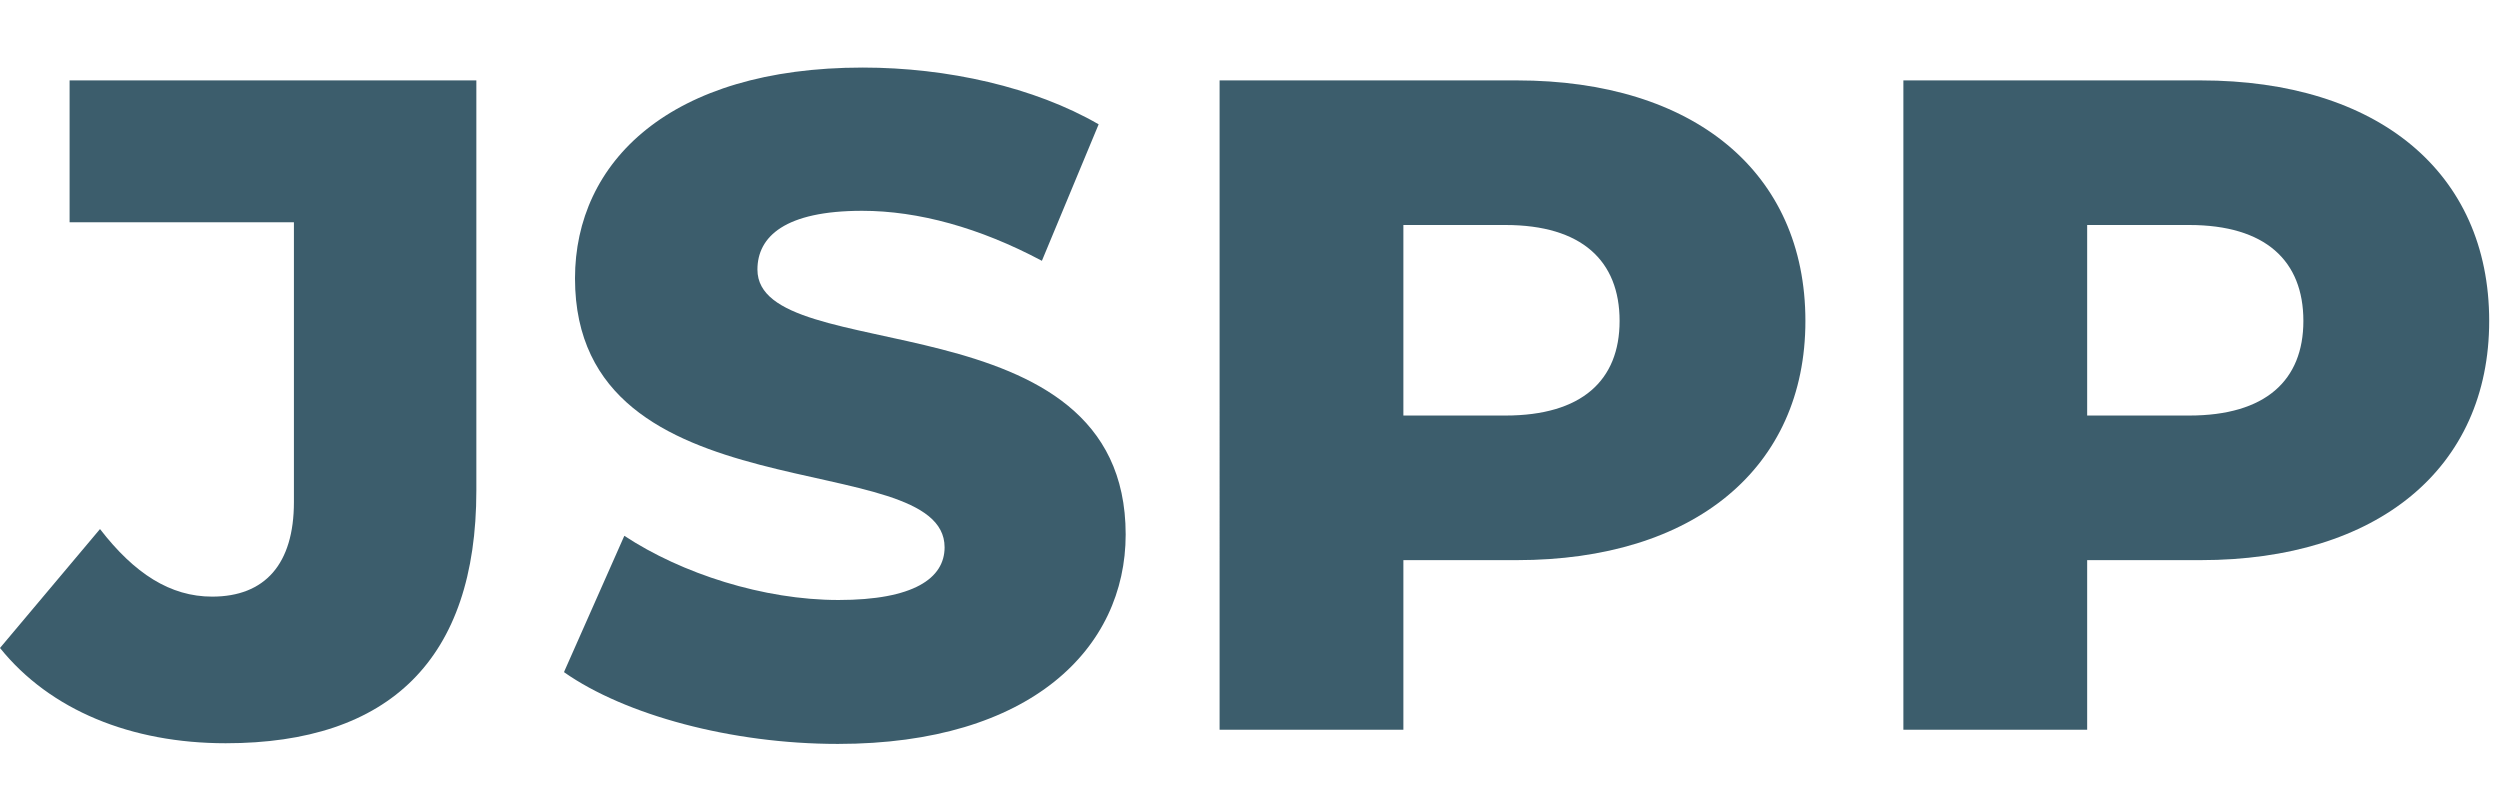 <?xml version="1.0" encoding="UTF-8"?><svg id="_레이어_1" xmlns="http://www.w3.org/2000/svg" viewBox="0 0 37 12"><g id="JSPP"><path id="P" d="M36.84,4.75c0,2.18-1.65,3.54-4.27,3.54h-1.68v2.51h-2.72V1.19h4.4c2.62,0,4.27,1.36,4.27,3.56ZM34.09,4.75c0-.89-.56-1.42-1.69-1.42h-1.51v2.82h1.51c1.13,0,1.69-.52,1.69-1.4Z" style="fill:#3c5d6c;"/><path id="P-2" d="M26.72,4.75c0,2.18-1.65,3.54-4.27,3.54h-1.68v2.51h-2.72V1.19h4.4c2.62,0,4.27,1.36,4.27,3.56ZM23.97,4.75c0-.89-.56-1.42-1.69-1.42h-1.51v2.82h1.51c1.13,0,1.69-.52,1.69-1.4Z" style="fill:#3c5d6c;"/><path id="S" d="M8.35,9.94l.89-2.01c.85.56,2.06.95,3.17.95s1.57-.32,1.57-.78c0-1.52-5.47-.41-5.47-3.98,0-1.72,1.4-3.12,4.26-3.12,1.25,0,2.54.29,3.49.84l-.84,2.02c-.92-.49-1.83-.74-2.66-.74-1.14,0-1.55.38-1.55.87,0,1.47,5.45.37,5.45,3.92,0,1.68-1.4,3.1-4.26,3.1-1.58,0-3.15-.43-4.05-1.06Z" style="fill:#3c5d6c;"/><path id="J" d="M0,9.59l1.48-1.76c.51.66,1.04,1,1.66,1,.78,0,1.21-.48,1.21-1.4V3.29H1.03V1.19h6.02v6.07c0,2.5-1.29,3.74-3.71,3.74-1.4,0-2.6-.49-3.34-1.41Z" style="fill:#3c5d6c;"/></g></svg>